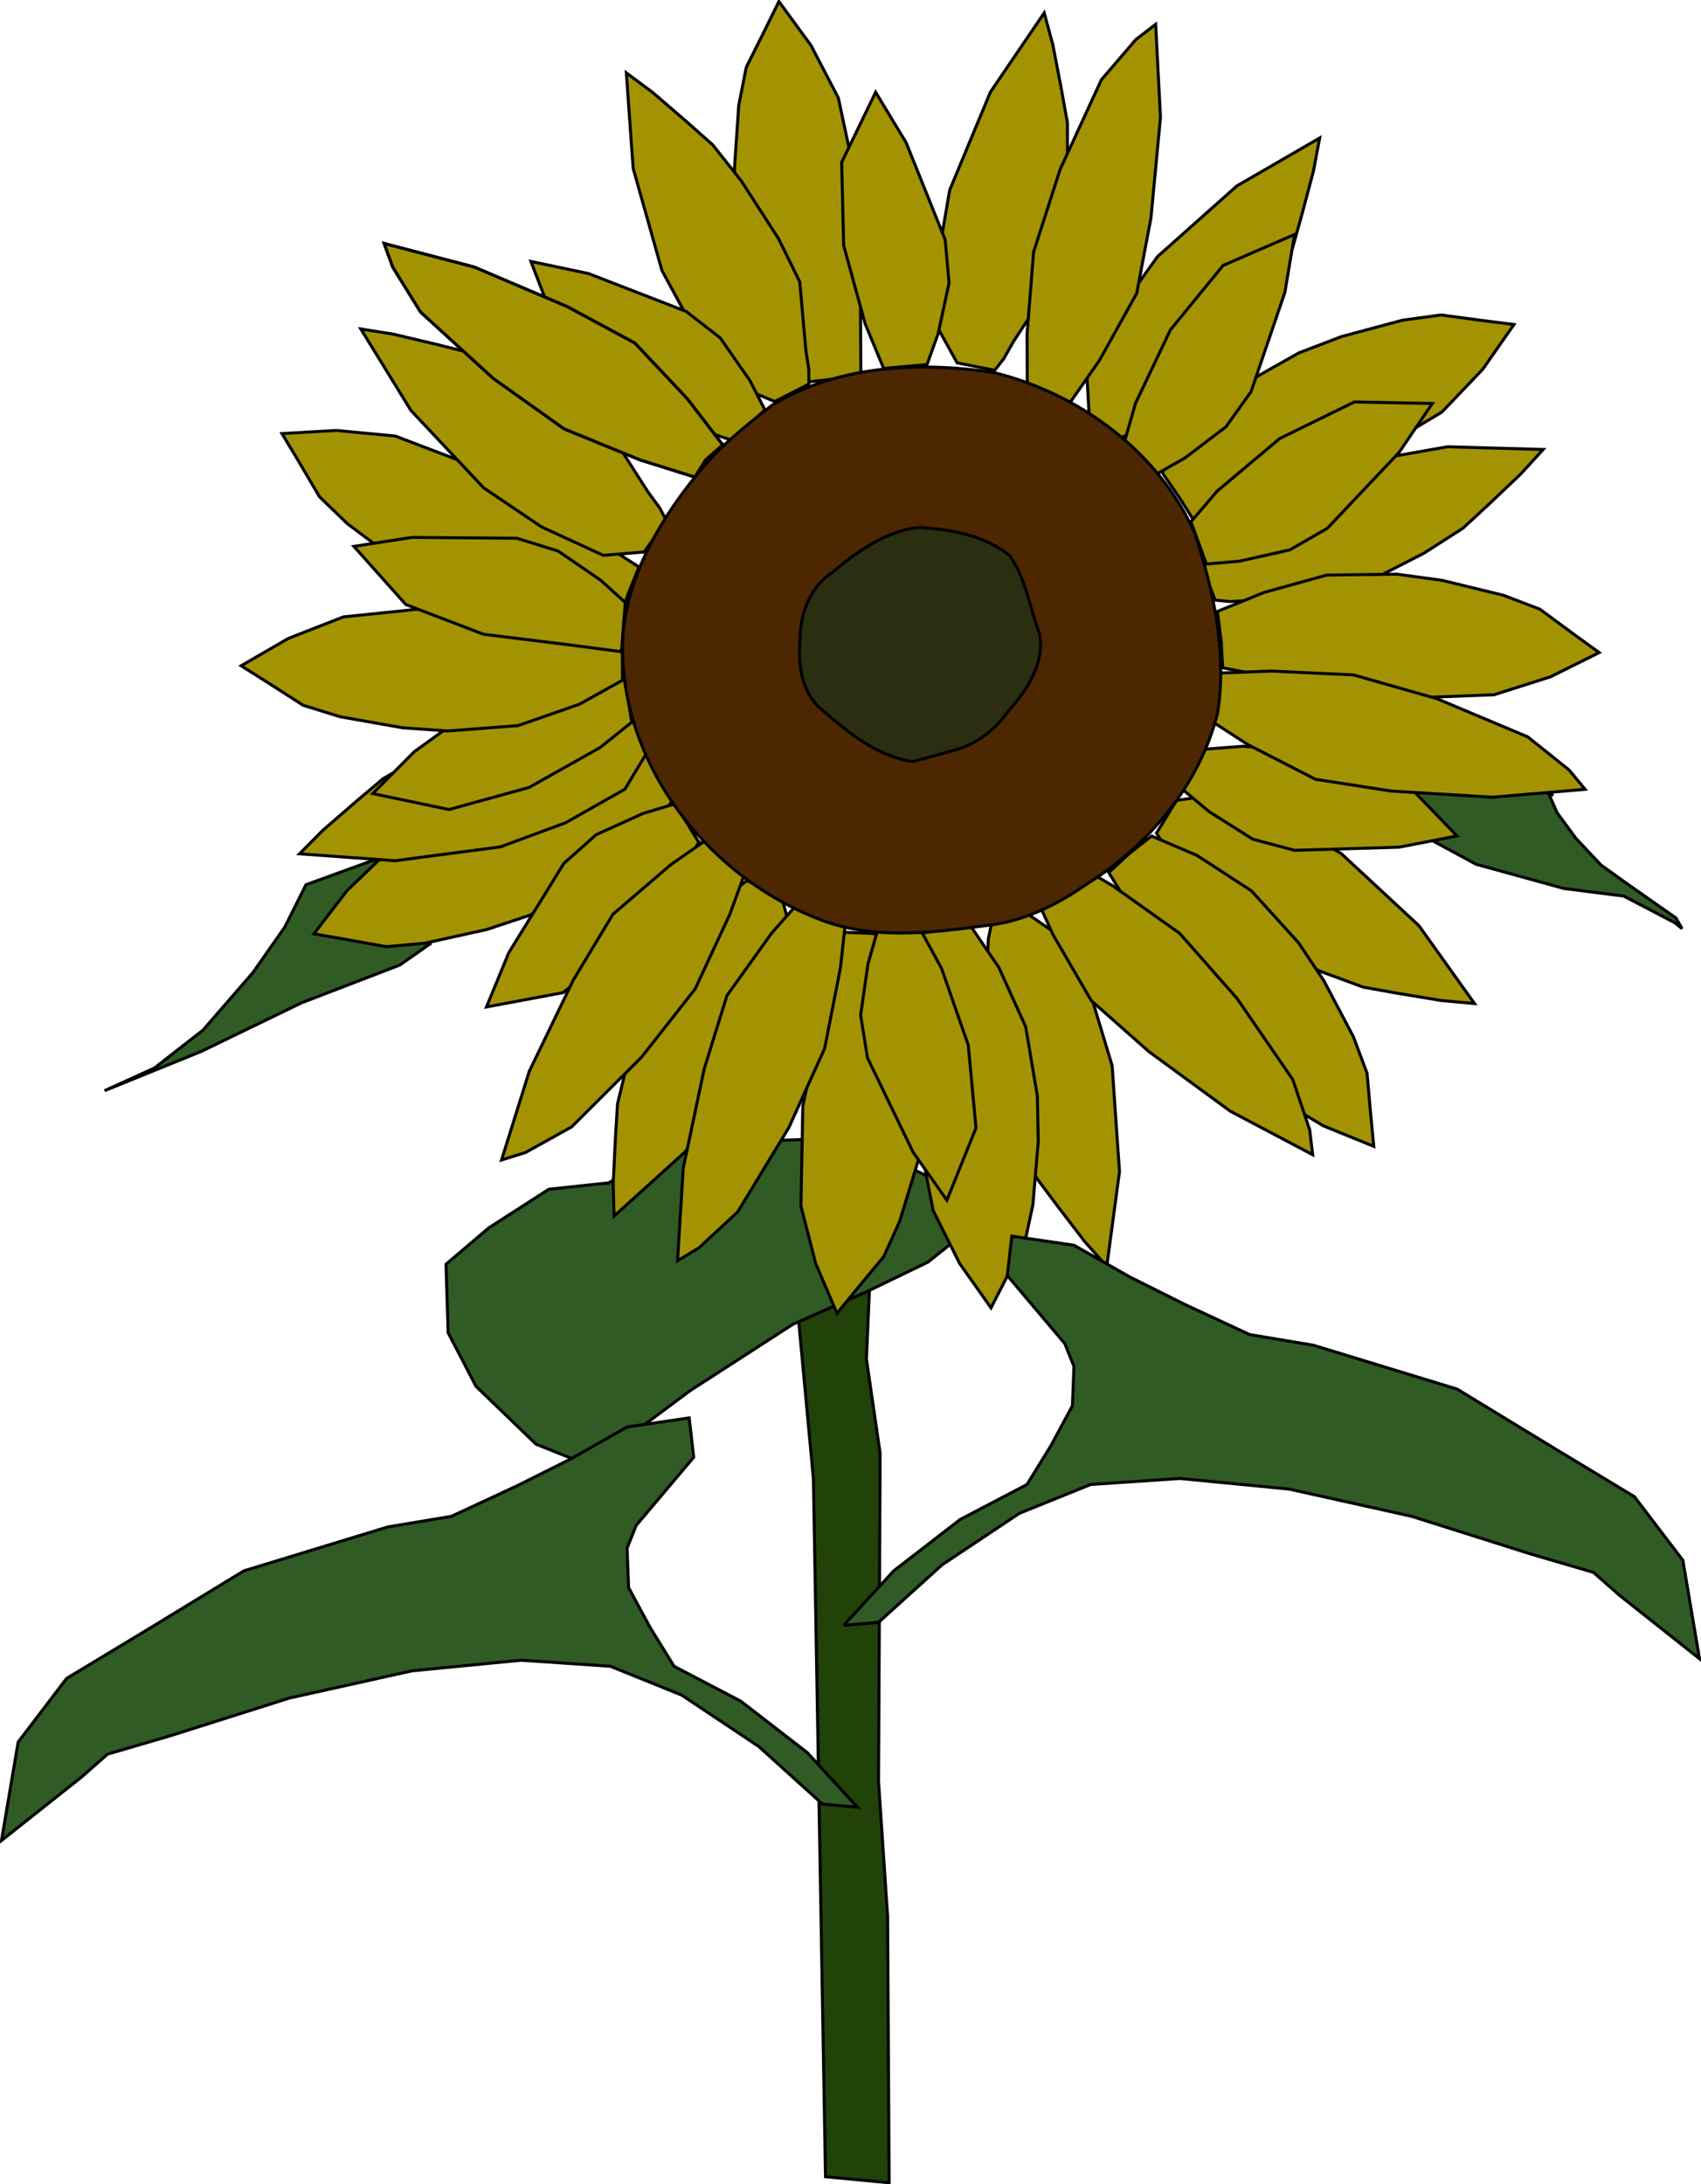 <?xml version="1.0" encoding="UTF-8"?>
<svg version="1.0" viewBox="0 0 567.19 728.37" xmlns="http://www.w3.org/2000/svg">
<g transform="translate(-113.14 -95.693)">
<g fill-rule="evenodd" stroke="#000" stroke-width="1px">
<path d="m403.05 526.07-1.01 22.73 4.55 31.32v8.08l-0.51 101.52 3.03 44.95 0.51 88.89-21.22-2.02-4.04-232.84-5.05-54.04 4.55-41.92h20.71l-1.52 33.33z" fill="#214209"/>
<path d="m316.14 490.12-20 2.14-20 12.86-14.28 12.14 0.71 22.86 9.29 17.86 20 19.28 17.85 7.15 33.57-25 34.29-22.15 24.29-10.71 20.71-10 10.71-8.57-6.42-17.86-30.72-15-59.28 2.14-20.72 12.86z" fill="#305b25"/>
<path d="m256.58 410.41-10.1 7.07-32.83 12.63-33.34 16.16-32.32 13.13 16.66-7.57 16.17-12.63 16.66-19.19 10.61-15.16 7.07-14.14 22.23-8.08 21.71-4.04-2.52 31.82z" fill="#305b25"/>
<path d="m629.33 359.9 3.03 6.82 6.31 8.59 8.33 8.84 8.08 5.8 16.92 11.87 2.02 3.54-2.52-2.02-16.92-8.84-19.95-2.53-29.3-8.08-15.4-8.33-25.76-24.5 44.7 1.52 22.22 8.33-1.76-1.01z" fill="#305b25"/>
<path d="m391.07 222.09 9.11-1.79-0.18-36.43-0.35-22.86-6.97-32.67-9.11-17.5-10.71-14.647-4.82 9.817-6.07 12.15-2.5 12.68-1.43 21.07 0.53 15.18 4.29 23.03 9.29 19.64 9.46 13.4 9.46-1.07z" fill="#a39302"/>
<path d="m382.85 223.78-11.37 5.81-12.62-5.3-13.89-17.93-11.11-20.46-9.6-34.09-2.27-31.82 8.83 6.57 11.12 9.59 8.84 7.83 9.59 12.12 12.38 19.2 7.07 14.39 2.02 22.73 1.01 6.57v4.79z" fill="#a39302"/>
<path d="m486.51 241.87-10.2-7.67-0.76-13.67 10.04-20.34 13.53-18.95 26.45-23.55 27.61-15.98-2.03 10.83-3.76 14.19-3.17 11.37-6.7 13.94-11.84 19.52-9.84 12.66-19.55 11.77-5.47 3.78-4.31 2.1z" fill="#a39302"/>
<path d="m518.35 295.8-4.65-11.88 6.54-12.04 19.22-12.03 21.46-9.03 34.88-6.15 31.89 0.9-7.42 8.14-10.65 10.11-8.67 8.01-13.02 8.34-20.33 10.41-15.02 5.6-22.82-0.25-6.63 0.35-4.78-0.48z" fill="#a39302"/>
<path d="m498.77 373.49 6.67-10.88 13.54-2.06 21.2 8.06 20.14 11.67 25.96 24.09 18.53 25.97-10.97-1-14.48-2.39-11.63-2.08-14.5-5.34-20.57-9.93-13.54-8.6-13.57-18.34-4.28-5.08-2.5-4.09z" fill="#a39302"/>
<path d="m443.7 403.98 12.31-3.37 11.28 7.76 9.96 20.38 6.72 22.28 2.46 35.34-4.24 31.61-7.32-8.22-8.93-11.66-7.06-9.46-6.93-13.82-8.22-21.31-3.99-15.53 2.64-22.66 0.34-6.64 0.98-4.7z" fill="#a39302"/>
<path d="m362.17 389.34 11.57 5.38 3.6 13.21-5.57 21.99-9.27 21.35-20.95 28.56-23.66 21.39-0.28-11.01 0.72-14.66 0.72-11.79 3.64-15.02 7.5-21.57 6.99-14.44 16.66-15.59 4.55-4.84 3.78-2.96z" fill="#a39302"/>
<path d="m333.5 354.22-4.28-8.24-34.91 10.41-21.83 6.77-29.4 15.87-14.24 13.67-11.04 14.39 10.79 1.87 13.36 2.41 12.87-1.16 20.62-4.56 14.41-4.78 20.91-10.59 16.23-14.43 10.2-12.85-3.69-8.78z" fill="#a39302"/>
<path d="m324.45 335.04 4.12 12.08-7.06 11.73-19.73 11.18-21.84 8.07-35.11 4.61-31.82-2.31 7.76-7.81 11.09-9.62 9.02-7.62 13.37-7.77 20.77-9.49 15.26-4.94 22.78 1.26 6.64-0.06 4.75 0.69z" fill="#a39302"/>
<path d="m322.75 293.37 3.45-8.62-30.68-19.64-19.39-12.12-31.22-11.9-19.64-1.86-18.11 1.04 5.63 9.38 6.89 11.7 9.29 8.98 16.91 12.65 13.04 7.8 21.67 8.91 21.53 2.88 17.46-0.14 3.17-9.06z" fill="#a39302"/>
<path d="m335.36 269.35-7.4 10.4-13.65 1.13-20.6-9.49-19.3-13.02-24.25-25.81-16.71-27.17 10.87 1.74 14.29 3.38 11.46 2.87 14.1 6.32 19.84 11.31 12.92 9.5 12.29 19.23 3.92 5.36 2.22 4.25z" fill="#a39302"/>
<path d="m444.81 219.17-12.52-2.48-6.63-11.99 0.21-22.68 3.94-22.94 13.59-32.71 17.93-26.384 2.87 10.634 2.78 14.41 2.09 11.62 0.02 15.46-2.18 22.74-3.36 15.68-12.5 19.09-3.27 5.78-2.97 3.77z" fill="#a39302"/>
<path d="m506.27 261.42 5.4 8.54 32.13-11.97 21.51-7.74 28.66-17.18 13.61-14.28 10.38-14.88-10.85-1.38-13.46-1.81-12.8 1.74-20.4 5.47-14.19 5.43-20.4 11.51-15.58 15.15-9.6 13.29 5.59 8.11z" fill="#a39302"/>
<path d="m520.3 309.1 0.56 9.28 34.5 6.74 22.59 3.54 33.38-1.29 18.8-5.99 16.25-8.07-8.85-6.42-10.93-8.05-12.07-4.62-20.52-5-15.05-2.06-23.43 0.3-20.94 5.8-15.52 6.33 1.23 9.51z" fill="#a39302"/>
<path d="m489.64 380.36-6.81 6.3 19.27 30.92 12.3 19.27 23.08 24.16 16.94 10.11 16.8 6.84-1.05-10.89-1.2-13.52-4.53-12.11-9.84-18.68-8.43-12.64-15.74-17.36-18.21-11.84-15.09-6.44-7.49 5.88z" fill="#a39302"/>
<path d="m427.47 405.64-9.13 1.64-0.43 36.43-0.02 22.86 6.41 32.79 8.82 17.64 10.47 14.82 4.98-9.74 6.27-12.04 2.72-12.63 1.78-21.05-0.29-15.18-3.9-23.1-8.96-19.8-9.24-13.55-9.48 0.91z" fill="#a39302"/>
<path d="m403.05 406.89-9.28-0.33-8.09 35.52-4.84 22.35-0.63 33.4 4.9 19.11 7.11 16.69 6.93-8.47 8.67-10.45 5.31-11.78 6.17-20.19 2.92-14.91 1.05-23.41-4.58-21.23-6.18-15.19-9.46-1.11z" fill="#a39302"/>
<path d="m323.81 336.51-10.6 8.48-23.64 13.28-26.73 7.37-25.43-5.32 13.82-13.92 28.3-20.49 13.6-4.74 17.22-0.59 11.01 1.11 2.45 14.82z" fill="#a39302"/>
<path d="m320.66 313-0.81-9.25-36.24-3.7-22.77-2.08-33.23 3.44-18.37 7.19-15.7 9.1 9.25 5.84 11.43 7.33 12.34 3.83 20.8 3.67 15.15 1.08 23.36-1.8 20.52-7.14 14.32-7.99-0.05-9.52z" fill="#a39302"/>
<path d="m357.09 242.47-12.88-4.29-23.99-12.63-20.71-18.43-9.34-24.25 19.19 4.04 32.58 12.63 11.36 8.84 9.85 14.14 5.05 9.85-11.11 10.1z" fill="#a39302"/>
<path d="m514.11 345.59 13.54-1.06 27.01 2.29 26.25 8.92 18.05 18.7-19.26 3.75-34.92 1.05-13.91-3.72-14.57-9.19-8.49-7.11 6.3-13.63z" fill="#a39302"/>
<path d="m510.25 269.67 8.84-10.3 20.76-17.44 24.89-12.2 25.98 0.51-10.99 16.24-24.01 25.39-12.47 7.18-16.82 3.77-11.03 0.96-5.15-14.11z" fill="#a39302"/>
<path d="m420.6 406.68 6.49 11.93 8.92 25.6 2.57 27.61-9.71 24.1-11.28-16.05-15.2-31.46-2.28-14.22 2.45-17.05 3.03-10.65 15.01 0.19z" fill="#a39302"/>
<path d="m346.14 376.51-6.57 11.89-16.78 21.29-21.9 17.01-25.54 4.77 7.47-18.14 18.34-29.73 10.76-9.57 15.7-7.11 10.61-3.17 7.91 12.76z" fill="#a39302"/>
<path d="m320.37 313.01-19.12-2.5-26.91-3.32-25.89-9.92-17.31-19.38 19.38-3 34.94 0.29 13.75 4.25 14.22 9.74 8.2 7.43-1.26 16.41z" fill="#a39302"/>
<path d="m488.04 243.2 3.75-13.05 11.63-24.49 17.56-21.45 23.84-10.34-3.25 19.34-11.27 33.08-8.36 11.72-13.72 10.42-9.63 5.45-10.55-10.68z" fill="#a39302"/>
<path d="m407.79 218.56-6.16-14.87-7.17-26.15-0.67-27.71 11.33-23.39 10.15 16.78 13.03 32.42 1.3 14.34-3.6 16.85-3.75 10.42-14.46 1.31z" fill="#a39302"/>
<path d="m354.11 244.05-11.79-15.36-17.5-18.57-22.5-12.14-31.07-13.22-30-7.85 2.86 7.85 9.29 15 24.28 22.15 23.57 16.78 25.36 10.36 18.21 5.71 3.58-5.71 5.71-5z" fill="#a39302"/>
<path d="m354.11 244.05-11.79-15.36-17.5-18.57-22.5-12.14-31.07-13.22-30-7.85 2.86 7.85 9.29 15 24.28 22.15 23.57 16.78 25.36 10.36 18.21 5.71 3.58-5.71 5.71-5z" fill="#a39302"/>
<path d="m354.11 244.05-11.79-15.36-17.5-18.57-22.5-12.14-31.07-13.22-30-7.85 2.86 7.85 9.29 15 24.28 22.15 23.57 16.78 25.36 10.36 18.21 5.71 3.58-5.71 5.71-5z" fill="#a39302"/>
<path d="m383.17 392.41-12.79 14.53-14.85 20.75-7.57 24.42-6.98 33.04-1.92 30.95 7.16-4.32 12.92-12 17.05-28.1 11.92-26.37 5.27-26.88 2.1-18.97-6.3-2.41-6.01-4.64z" fill="#a39302"/>
<path d="m456.24 389.66 7.98 17.64 12.81 22.07 19.15 16.95 27.24 19.94 27.42 14.48-0.99-8.3-5.62-16.72-18.61-27.09-19.13-21.71-22.33-15.86-16.44-9.71-4.77 4.75-6.71 3.56z" fill="#a39302"/>
<path d="m512.86 333.39 16.24 10.53 22.71 11.64 25.26 3.92 33.71 2.05 30.9-2.63-5.33-6.45-13.77-11.03-30.29-12.74-27.83-7.93-27.36-1.28-19.08 0.71-1.45 6.58-3.71 6.63z" fill="#a39302"/>
<path d="m468.71 231.69 11.07-15.88 12.39-22.31 4.75-25.12 3.18-33.61-1.61-30.97-6.62 5.1-11.48 13.4-13.74 29.85-8.85 27.55-2.19 27.3 0.08 19.09 6.53 1.67 6.49 3.93z" fill="#a39302"/>
<path d="m352.77 372.93-15.9 11.05-19.37 16.61-13.19 21.9-14.67 30.41-9.26 29.6 7.98-2.49 15.42-8.56 23.27-23.22 17.88-22.75 11.54-24.84 6.56-17.93-5.54-3.83-4.72-5.95z" fill="#a39302"/>
<path d="m370.54 230.84c21.9-13.38 48.95-14.63 73.73-10.98 28.72 6.98 55.32 26.46 67.35 53.87 6.23 19.11 10.73 39.71 7.51 59.79-6.05 23.96-22.92 44-43.6 56.97-10.14 7.07-21.45 12.65-33.9 13.88-18.78 2.5-38.56 4.9-56.57-2.66-37.3-14.85-66.4-53.22-64.22-94.26 1.8-21.03 13.33-40.1 26.71-55.91 6.67-7.97 14.89-14.29 22.99-20.7z" fill="#4d2702"/>
<path d="m420.37 271.6c10.32 0.75 21.22 2.68 29.48 9.38 5.51 7.81 6.6 17.6 10.03 26.31 1.57 9.77-4.32 18.68-10.58 25.57-4.54 6.53-11.31 11.58-19.13 13.31-4.2 1.31-8.49 2.28-12.71 3.48-12.46-1.85-22.34-10.4-31.51-18.37-5.69-5.85-6.81-14.55-6.02-22.34-0.05-8.5 3.31-17.48 10.63-22.31 7.87-6.57 16.63-12.98 26.94-14.83 0.95-0.12 1.91-0.19 2.87-0.2z" fill="#2b2e10"/>
<path d="m399.01 698.3-11.62-1.01-21.21-19.19-25.76-17.17-23.74-9.6-29.8-2.02-36.36 3.54-40.91 9.09-39.9 12.63-20.71 6.06-8.59 7.57-26.77 21.22 5.56-32.83 16.16-21.22 26.77-16.16 32.32-19.7 47.99-14.65 21.21-3.53 21.72-10.1 18.18-9.09 18.69-10.61 20.71-3.03 1.51 13.13-19.19 22.73-3.03 7.58 0.5 13.13 7.07 13.13 8.09 13.13 22.22 11.62 22.22 17.17 16.67 18.18z" fill="#305b25"/>
<path d="m394.46 637.69 11.62-1.01 21.21-19.19 25.76-17.17 23.74-9.6 29.8-2.02 36.37 3.54 40.91 9.09 39.9 12.63 20.71 6.06 8.58 7.57 26.77 21.22-5.55-32.83-16.17-21.22-26.76-16.16-32.33-19.7-47.98-14.64-21.21-3.54-21.72-10.1-18.19-9.09-18.68-10.61-20.71-3.03-1.52 13.13 19.2 22.73 3.03 7.58-0.51 13.13-7.07 13.13-8.08 13.13-22.22 11.62-22.23 17.17-16.67 18.18z" fill="#305b25"/>
</g>
</g>
</svg>
